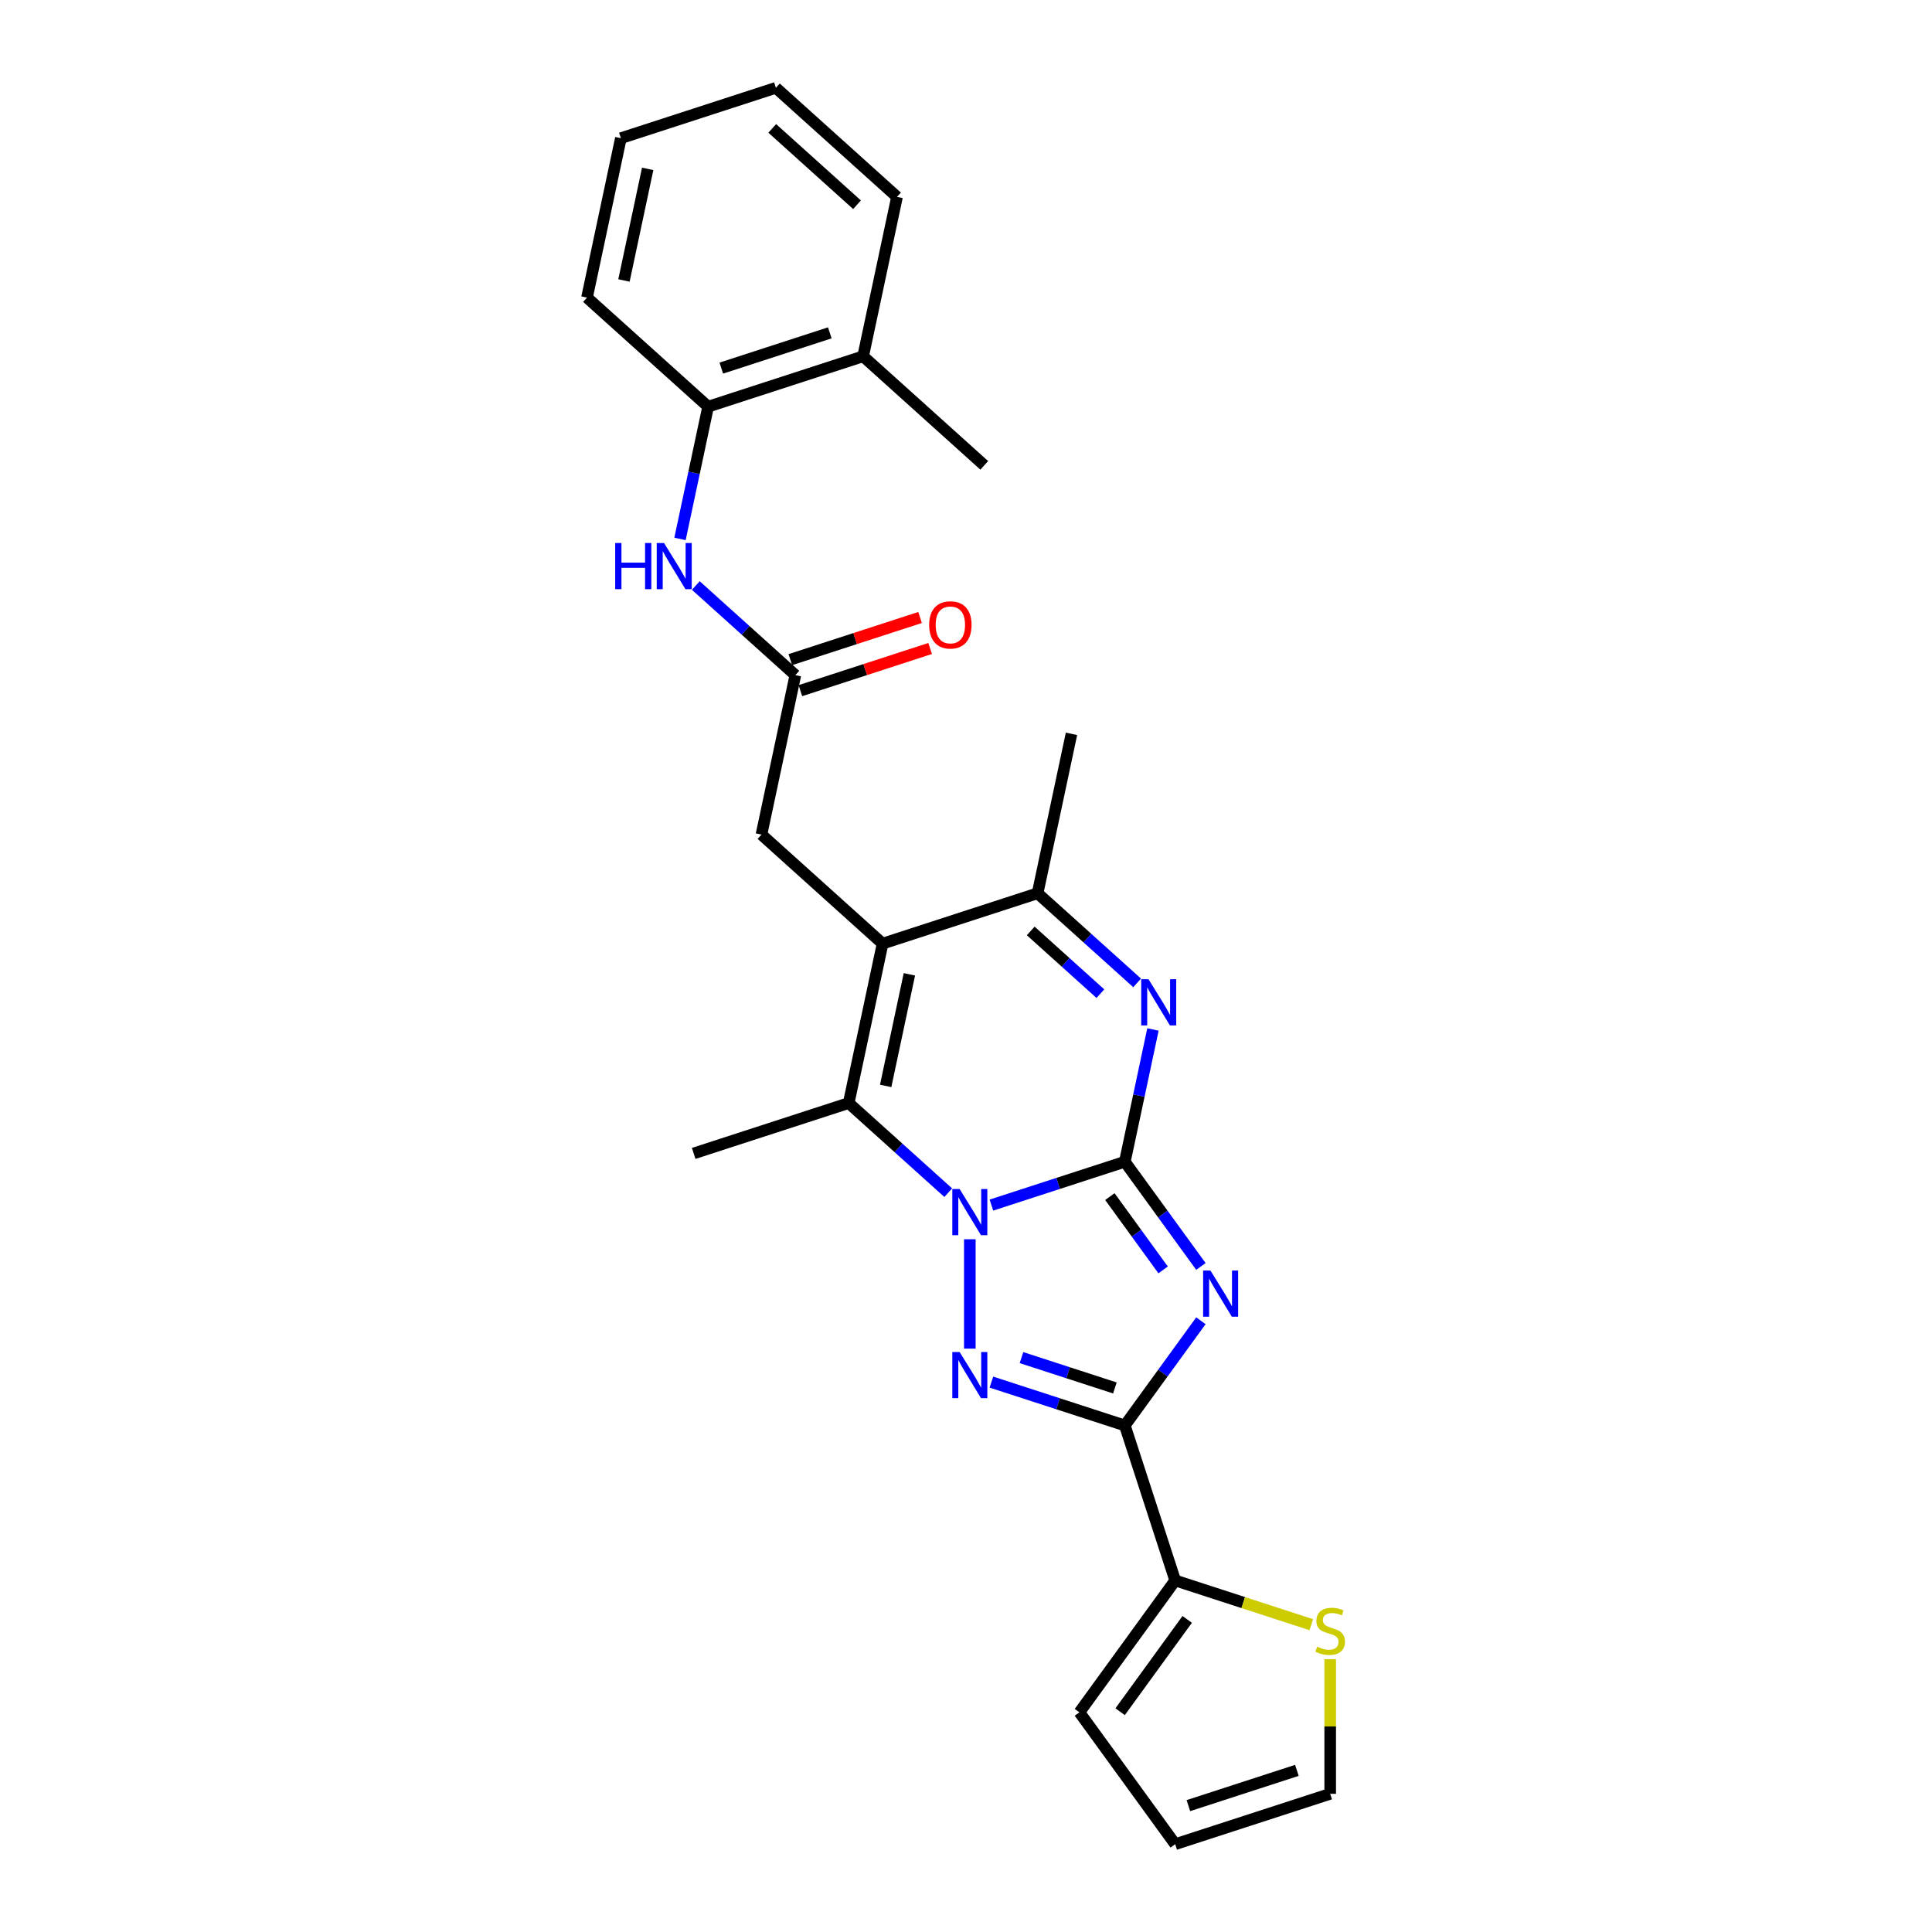 <?xml version='1.0' encoding='iso-8859-1'?>
<svg version='1.1' baseProfile='full'
              xmlns='http://www.w3.org/2000/svg'
                      xmlns:rdkit='http://www.rdkit.org/xml'
                      xmlns:xlink='http://www.w3.org/1999/xlink'
                  xml:space='preserve'
width='1000px' height='1000px' viewBox='0 0 1000 1000'>
<!-- END OF HEADER -->
<rect style='opacity:1.0;fill:#FFFFFF;stroke:none' width='1000' height='1000' x='0' y='0'> </rect>
<path class='bond-0' d='M 582.211,601.317 L 547.679,612.537' style='fill:none;fill-rule:evenodd;stroke:#000000;stroke-width:6px;stroke-linecap:butt;stroke-linejoin:miter;stroke-opacity:1' />
<path class='bond-0' d='M 547.679,612.537 L 513.148,623.756' style='fill:none;fill-rule:evenodd;stroke:#0000FF;stroke-width:6px;stroke-linecap:butt;stroke-linejoin:miter;stroke-opacity:1' />
<path class='bond-1' d='M 582.211,601.317 L 601.898,628.414' style='fill:none;fill-rule:evenodd;stroke:#000000;stroke-width:6px;stroke-linecap:butt;stroke-linejoin:miter;stroke-opacity:1' />
<path class='bond-1' d='M 601.898,628.414 L 621.585,655.511' style='fill:none;fill-rule:evenodd;stroke:#0000FF;stroke-width:6px;stroke-linecap:butt;stroke-linejoin:miter;stroke-opacity:1' />
<path class='bond-1' d='M 574.467,619.363 L 588.248,638.331' style='fill:none;fill-rule:evenodd;stroke:#000000;stroke-width:6px;stroke-linecap:butt;stroke-linejoin:miter;stroke-opacity:1' />
<path class='bond-1' d='M 588.248,638.331 L 602.029,657.299' style='fill:none;fill-rule:evenodd;stroke:#0000FF;stroke-width:6px;stroke-linecap:butt;stroke-linejoin:miter;stroke-opacity:1' />
<path class='bond-5' d='M 582.211,601.317 L 589.487,567.085' style='fill:none;fill-rule:evenodd;stroke:#000000;stroke-width:6px;stroke-linecap:butt;stroke-linejoin:miter;stroke-opacity:1' />
<path class='bond-5' d='M 589.487,567.085 L 596.763,532.854' style='fill:none;fill-rule:evenodd;stroke:#0000FF;stroke-width:6px;stroke-linecap:butt;stroke-linejoin:miter;stroke-opacity:1' />
<path class='bond-2' d='M 501.979,641.44 L 501.979,698.043' style='fill:none;fill-rule:evenodd;stroke:#0000FF;stroke-width:6px;stroke-linecap:butt;stroke-linejoin:miter;stroke-opacity:1' />
<path class='bond-6' d='M 490.81,617.329 L 465.048,594.133' style='fill:none;fill-rule:evenodd;stroke:#0000FF;stroke-width:6px;stroke-linecap:butt;stroke-linejoin:miter;stroke-opacity:1' />
<path class='bond-6' d='M 465.048,594.133 L 439.287,570.937' style='fill:none;fill-rule:evenodd;stroke:#000000;stroke-width:6px;stroke-linecap:butt;stroke-linejoin:miter;stroke-opacity:1' />
<path class='bond-3' d='M 621.585,683.62 L 601.898,710.718' style='fill:none;fill-rule:evenodd;stroke:#0000FF;stroke-width:6px;stroke-linecap:butt;stroke-linejoin:miter;stroke-opacity:1' />
<path class='bond-3' d='M 601.898,710.718 L 582.211,737.815' style='fill:none;fill-rule:evenodd;stroke:#000000;stroke-width:6px;stroke-linecap:butt;stroke-linejoin:miter;stroke-opacity:1' />
<path class='bond-26' d='M 513.148,715.375 L 547.679,726.595' style='fill:none;fill-rule:evenodd;stroke:#0000FF;stroke-width:6px;stroke-linecap:butt;stroke-linejoin:miter;stroke-opacity:1' />
<path class='bond-26' d='M 547.679,726.595 L 582.211,737.815' style='fill:none;fill-rule:evenodd;stroke:#000000;stroke-width:6px;stroke-linecap:butt;stroke-linejoin:miter;stroke-opacity:1' />
<path class='bond-26' d='M 528.721,702.695 L 552.893,710.549' style='fill:none;fill-rule:evenodd;stroke:#0000FF;stroke-width:6px;stroke-linecap:butt;stroke-linejoin:miter;stroke-opacity:1' />
<path class='bond-26' d='M 552.893,710.549 L 577.065,718.403' style='fill:none;fill-rule:evenodd;stroke:#000000;stroke-width:6px;stroke-linecap:butt;stroke-linejoin:miter;stroke-opacity:1' />
<path class='bond-8' d='M 582.211,737.815 L 608.28,818.047' style='fill:none;fill-rule:evenodd;stroke:#000000;stroke-width:6px;stroke-linecap:butt;stroke-linejoin:miter;stroke-opacity:1' />
<path class='bond-4' d='M 456.826,488.42 L 537.058,462.351' style='fill:none;fill-rule:evenodd;stroke:#000000;stroke-width:6px;stroke-linecap:butt;stroke-linejoin:miter;stroke-opacity:1' />
<path class='bond-11' d='M 456.826,488.42 L 394.134,431.972' style='fill:none;fill-rule:evenodd;stroke:#000000;stroke-width:6px;stroke-linecap:butt;stroke-linejoin:miter;stroke-opacity:1' />
<path class='bond-27' d='M 456.826,488.42 L 439.287,570.937' style='fill:none;fill-rule:evenodd;stroke:#000000;stroke-width:6px;stroke-linecap:butt;stroke-linejoin:miter;stroke-opacity:1' />
<path class='bond-27' d='M 470.699,504.306 L 458.421,562.068' style='fill:none;fill-rule:evenodd;stroke:#000000;stroke-width:6px;stroke-linecap:butt;stroke-linejoin:miter;stroke-opacity:1' />
<path class='bond-7' d='M 588.581,508.743 L 562.819,485.547' style='fill:none;fill-rule:evenodd;stroke:#0000FF;stroke-width:6px;stroke-linecap:butt;stroke-linejoin:miter;stroke-opacity:1' />
<path class='bond-7' d='M 562.819,485.547 L 537.058,462.351' style='fill:none;fill-rule:evenodd;stroke:#000000;stroke-width:6px;stroke-linecap:butt;stroke-linejoin:miter;stroke-opacity:1' />
<path class='bond-7' d='M 569.563,514.322 L 551.53,498.085' style='fill:none;fill-rule:evenodd;stroke:#0000FF;stroke-width:6px;stroke-linecap:butt;stroke-linejoin:miter;stroke-opacity:1' />
<path class='bond-7' d='M 551.53,498.085 L 533.497,481.848' style='fill:none;fill-rule:evenodd;stroke:#000000;stroke-width:6px;stroke-linecap:butt;stroke-linejoin:miter;stroke-opacity:1' />
<path class='bond-19' d='M 439.287,570.937 L 359.055,597.006' style='fill:none;fill-rule:evenodd;stroke:#000000;stroke-width:6px;stroke-linecap:butt;stroke-linejoin:miter;stroke-opacity:1' />
<path class='bond-20' d='M 537.058,462.351 L 554.598,379.834' style='fill:none;fill-rule:evenodd;stroke:#000000;stroke-width:6px;stroke-linecap:butt;stroke-linejoin:miter;stroke-opacity:1' />
<path class='bond-12' d='M 608.28,818.047 L 643.511,829.494' style='fill:none;fill-rule:evenodd;stroke:#000000;stroke-width:6px;stroke-linecap:butt;stroke-linejoin:miter;stroke-opacity:1' />
<path class='bond-12' d='M 643.511,829.494 L 678.742,840.942' style='fill:none;fill-rule:evenodd;stroke:#CCCC00;stroke-width:6px;stroke-linecap:butt;stroke-linejoin:miter;stroke-opacity:1' />
<path class='bond-14' d='M 608.28,818.047 L 558.694,886.296' style='fill:none;fill-rule:evenodd;stroke:#000000;stroke-width:6px;stroke-linecap:butt;stroke-linejoin:miter;stroke-opacity:1' />
<path class='bond-14' d='M 614.491,838.202 L 579.781,885.976' style='fill:none;fill-rule:evenodd;stroke:#000000;stroke-width:6px;stroke-linecap:butt;stroke-linejoin:miter;stroke-opacity:1' />
<path class='bond-9' d='M 411.674,349.455 L 394.134,431.972' style='fill:none;fill-rule:evenodd;stroke:#000000;stroke-width:6px;stroke-linecap:butt;stroke-linejoin:miter;stroke-opacity:1' />
<path class='bond-10' d='M 411.674,349.455 L 385.912,326.259' style='fill:none;fill-rule:evenodd;stroke:#000000;stroke-width:6px;stroke-linecap:butt;stroke-linejoin:miter;stroke-opacity:1' />
<path class='bond-10' d='M 385.912,326.259 L 360.151,303.063' style='fill:none;fill-rule:evenodd;stroke:#0000FF;stroke-width:6px;stroke-linecap:butt;stroke-linejoin:miter;stroke-opacity:1' />
<path class='bond-16' d='M 414.28,357.478 L 447.858,346.568' style='fill:none;fill-rule:evenodd;stroke:#000000;stroke-width:6px;stroke-linecap:butt;stroke-linejoin:miter;stroke-opacity:1' />
<path class='bond-16' d='M 447.858,346.568 L 481.436,335.657' style='fill:none;fill-rule:evenodd;stroke:#FF0000;stroke-width:6px;stroke-linecap:butt;stroke-linejoin:miter;stroke-opacity:1' />
<path class='bond-16' d='M 409.067,341.431 L 442.645,330.521' style='fill:none;fill-rule:evenodd;stroke:#000000;stroke-width:6px;stroke-linecap:butt;stroke-linejoin:miter;stroke-opacity:1' />
<path class='bond-16' d='M 442.645,330.521 L 476.223,319.611' style='fill:none;fill-rule:evenodd;stroke:#FF0000;stroke-width:6px;stroke-linecap:butt;stroke-linejoin:miter;stroke-opacity:1' />
<path class='bond-13' d='M 351.969,278.952 L 359.245,244.72' style='fill:none;fill-rule:evenodd;stroke:#0000FF;stroke-width:6px;stroke-linecap:butt;stroke-linejoin:miter;stroke-opacity:1' />
<path class='bond-13' d='M 359.245,244.72 L 366.521,210.489' style='fill:none;fill-rule:evenodd;stroke:#000000;stroke-width:6px;stroke-linecap:butt;stroke-linejoin:miter;stroke-opacity:1' />
<path class='bond-15' d='M 688.511,858.778 L 688.511,893.627' style='fill:none;fill-rule:evenodd;stroke:#CCCC00;stroke-width:6px;stroke-linecap:butt;stroke-linejoin:miter;stroke-opacity:1' />
<path class='bond-15' d='M 688.511,893.627 L 688.511,928.477' style='fill:none;fill-rule:evenodd;stroke:#000000;stroke-width:6px;stroke-linecap:butt;stroke-linejoin:miter;stroke-opacity:1' />
<path class='bond-18' d='M 366.521,210.489 L 446.753,184.42' style='fill:none;fill-rule:evenodd;stroke:#000000;stroke-width:6px;stroke-linecap:butt;stroke-linejoin:miter;stroke-opacity:1' />
<path class='bond-18' d='M 373.342,190.532 L 429.504,172.284' style='fill:none;fill-rule:evenodd;stroke:#000000;stroke-width:6px;stroke-linecap:butt;stroke-linejoin:miter;stroke-opacity:1' />
<path class='bond-21' d='M 366.521,210.489 L 303.829,154.041' style='fill:none;fill-rule:evenodd;stroke:#000000;stroke-width:6px;stroke-linecap:butt;stroke-linejoin:miter;stroke-opacity:1' />
<path class='bond-17' d='M 558.694,886.296 L 608.28,954.545' style='fill:none;fill-rule:evenodd;stroke:#000000;stroke-width:6px;stroke-linecap:butt;stroke-linejoin:miter;stroke-opacity:1' />
<path class='bond-28' d='M 688.511,928.477 L 608.28,954.545' style='fill:none;fill-rule:evenodd;stroke:#000000;stroke-width:6px;stroke-linecap:butt;stroke-linejoin:miter;stroke-opacity:1' />
<path class='bond-28' d='M 671.263,916.341 L 615.101,934.589' style='fill:none;fill-rule:evenodd;stroke:#000000;stroke-width:6px;stroke-linecap:butt;stroke-linejoin:miter;stroke-opacity:1' />
<path class='bond-22' d='M 446.753,184.42 L 509.445,240.868' style='fill:none;fill-rule:evenodd;stroke:#000000;stroke-width:6px;stroke-linecap:butt;stroke-linejoin:miter;stroke-opacity:1' />
<path class='bond-23' d='M 446.753,184.42 L 464.292,101.903' style='fill:none;fill-rule:evenodd;stroke:#000000;stroke-width:6px;stroke-linecap:butt;stroke-linejoin:miter;stroke-opacity:1' />
<path class='bond-24' d='M 303.829,154.041 L 321.368,71.523' style='fill:none;fill-rule:evenodd;stroke:#000000;stroke-width:6px;stroke-linecap:butt;stroke-linejoin:miter;stroke-opacity:1' />
<path class='bond-24' d='M 322.963,145.171 L 335.241,87.409' style='fill:none;fill-rule:evenodd;stroke:#000000;stroke-width:6px;stroke-linecap:butt;stroke-linejoin:miter;stroke-opacity:1' />
<path class='bond-29' d='M 464.292,101.903 L 401.6,45.455' style='fill:none;fill-rule:evenodd;stroke:#000000;stroke-width:6px;stroke-linecap:butt;stroke-linejoin:miter;stroke-opacity:1' />
<path class='bond-29' d='M 443.599,105.974 L 399.714,66.46' style='fill:none;fill-rule:evenodd;stroke:#000000;stroke-width:6px;stroke-linecap:butt;stroke-linejoin:miter;stroke-opacity:1' />
<path class='bond-25' d='M 321.368,71.523 L 401.6,45.455' style='fill:none;fill-rule:evenodd;stroke:#000000;stroke-width:6px;stroke-linecap:butt;stroke-linejoin:miter;stroke-opacity:1' />
<path  class='atom-1' d='M 496.698 615.44
L 504.527 628.094
Q 505.303 629.343, 506.551 631.604
Q 507.8 633.864, 507.867 633.999
L 507.867 615.44
L 511.039 615.44
L 511.039 639.331
L 507.766 639.331
L 499.364 625.496
Q 498.385 623.876, 497.339 622.02
Q 496.327 620.164, 496.023 619.591
L 496.023 639.331
L 492.919 639.331
L 492.919 615.44
L 496.698 615.44
' fill='#0000FF'/>
<path  class='atom-2' d='M 626.516 657.62
L 634.344 670.275
Q 635.12 671.523, 636.369 673.784
Q 637.618 676.045, 637.685 676.18
L 637.685 657.62
L 640.857 657.62
L 640.857 681.511
L 637.584 681.511
L 629.181 667.676
Q 628.203 666.057, 627.157 664.201
Q 626.144 662.345, 625.841 661.771
L 625.841 681.511
L 622.736 681.511
L 622.736 657.62
L 626.516 657.62
' fill='#0000FF'/>
<path  class='atom-3' d='M 496.698 699.801
L 504.527 712.455
Q 505.303 713.703, 506.551 715.964
Q 507.8 718.225, 507.867 718.36
L 507.867 699.801
L 511.039 699.801
L 511.039 723.692
L 507.766 723.692
L 499.364 709.857
Q 498.385 708.237, 497.339 706.381
Q 496.327 704.525, 496.023 703.951
L 496.023 723.692
L 492.919 723.692
L 492.919 699.801
L 496.698 699.801
' fill='#0000FF'/>
<path  class='atom-6' d='M 594.469 506.854
L 602.298 519.508
Q 603.074 520.757, 604.323 523.018
Q 605.571 525.278, 605.639 525.413
L 605.639 506.854
L 608.811 506.854
L 608.811 530.745
L 605.537 530.745
L 597.135 516.91
Q 596.156 515.29, 595.11 513.434
Q 594.098 511.578, 593.794 511.005
L 593.794 530.745
L 590.69 530.745
L 590.69 506.854
L 594.469 506.854
' fill='#0000FF'/>
<path  class='atom-11' d='M 318.426 281.061
L 321.665 281.061
L 321.665 291.218
L 333.881 291.218
L 333.881 281.061
L 337.12 281.061
L 337.12 304.952
L 333.881 304.952
L 333.881 293.917
L 321.665 293.917
L 321.665 304.952
L 318.426 304.952
L 318.426 281.061
' fill='#0000FF'/>
<path  class='atom-11' d='M 343.7 281.061
L 351.529 293.715
Q 352.305 294.963, 353.554 297.224
Q 354.802 299.485, 354.87 299.62
L 354.87 281.061
L 358.042 281.061
L 358.042 304.952
L 354.769 304.952
L 346.366 291.117
Q 345.388 289.497, 344.342 287.641
Q 343.329 285.785, 343.025 285.211
L 343.025 304.952
L 339.921 304.952
L 339.921 281.061
L 343.7 281.061
' fill='#0000FF'/>
<path  class='atom-13' d='M 681.762 852.316
Q 682.032 852.417, 683.146 852.889
Q 684.26 853.362, 685.474 853.665
Q 686.723 853.935, 687.938 853.935
Q 690.199 853.935, 691.515 852.856
Q 692.831 851.742, 692.831 849.819
Q 692.831 848.503, 692.156 847.693
Q 691.515 846.883, 690.502 846.444
Q 689.49 846.006, 687.803 845.499
Q 685.677 844.858, 684.395 844.251
Q 683.146 843.643, 682.235 842.361
Q 681.358 841.079, 681.358 838.919
Q 681.358 835.916, 683.382 834.06
Q 685.441 832.204, 689.49 832.204
Q 692.257 832.204, 695.395 833.52
L 694.619 836.118
Q 691.751 834.937, 689.591 834.937
Q 687.263 834.937, 685.981 835.916
Q 684.698 836.861, 684.732 838.514
Q 684.732 839.797, 685.373 840.573
Q 686.048 841.349, 686.993 841.788
Q 687.971 842.226, 689.591 842.732
Q 691.751 843.407, 693.033 844.082
Q 694.315 844.757, 695.226 846.141
Q 696.171 847.49, 696.171 849.819
Q 696.171 853.126, 693.944 854.914
Q 691.751 856.669, 688.073 856.669
Q 685.947 856.669, 684.327 856.196
Q 682.741 855.758, 680.851 854.982
L 681.762 852.316
' fill='#CCCC00'/>
<path  class='atom-17' d='M 480.938 323.453
Q 480.938 317.717, 483.773 314.511
Q 486.608 311.305, 491.905 311.305
Q 497.203 311.305, 500.038 314.511
Q 502.872 317.717, 502.872 323.453
Q 502.872 329.257, 500.004 332.564
Q 497.136 335.837, 491.905 335.837
Q 486.641 335.837, 483.773 332.564
Q 480.938 329.291, 480.938 323.453
M 491.905 333.138
Q 495.55 333.138, 497.507 330.708
Q 499.498 328.245, 499.498 323.453
Q 499.498 318.763, 497.507 316.401
Q 495.55 314.005, 491.905 314.005
Q 488.261 314.005, 486.27 316.367
Q 484.313 318.729, 484.313 323.453
Q 484.313 328.279, 486.27 330.708
Q 488.261 333.138, 491.905 333.138
' fill='#FF0000'/>
</svg>
